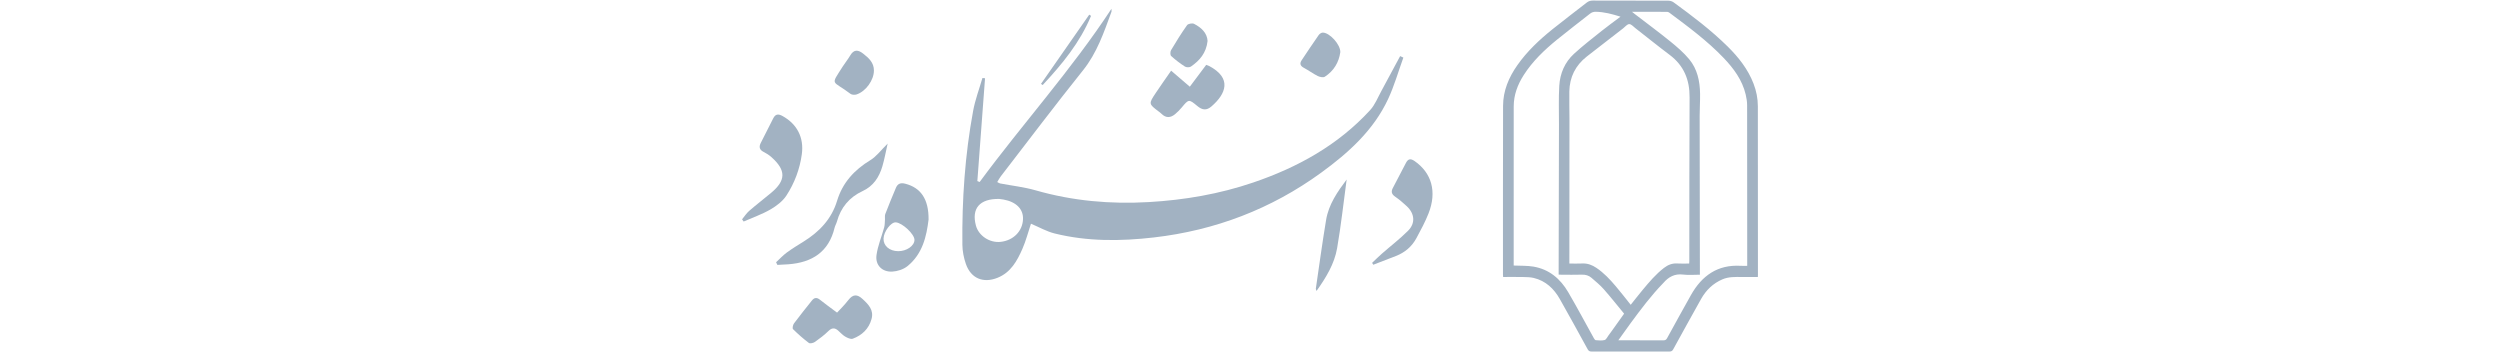 <svg width="284" height="40" viewBox="0 0 284 40" fill="none" xmlns="http://www.w3.org/2000/svg">
<path d="M117.118 25.412C116.786 26.406 116.541 27.372 116.145 28.271C115.542 29.641 114.828 30.956 113.308 31.561C111.693 32.202 110.296 31.63 109.724 29.984C109.483 29.292 109.335 28.534 109.326 27.805C109.271 22.696 109.62 17.611 110.55 12.582C110.784 11.32 111.246 10.102 111.604 8.862L111.9 8.891C111.609 12.785 111.319 16.678 111.027 20.57C111.114 20.605 111.202 20.641 111.288 20.676C116.163 14.064 121.696 7.959 126.262 1C126.262 1.166 126.288 1.27 126.257 1.354C125.404 3.674 124.624 5.999 123.029 7.99C119.856 11.95 116.799 16.002 113.697 20.022C113.549 20.212 113.438 20.431 113.286 20.68C113.427 20.751 113.511 20.82 113.606 20.837C114.954 21.096 116.335 21.244 117.648 21.622C121.862 22.831 126.147 23.208 130.509 22.956C134.553 22.722 138.519 22.042 142.347 20.74C147.398 19.025 151.993 16.495 155.645 12.511C156.204 11.901 156.523 11.068 156.929 10.325C157.647 9.013 158.348 7.691 159.057 6.374C159.179 6.429 159.3 6.487 159.422 6.542C158.852 8.118 158.394 9.744 157.687 11.256C156.028 14.811 153.181 17.363 150.085 19.617C144.415 23.743 138.047 26.169 131.086 26.974C127.316 27.409 123.53 27.445 119.811 26.523C118.899 26.298 118.052 25.807 117.118 25.414V25.412ZM113.509 22.599C111.271 22.563 110.347 23.692 110.864 25.624C111.176 26.784 112.422 27.608 113.664 27.476C115.118 27.319 116.159 26.269 116.214 24.899C116.26 23.754 115.44 22.928 113.995 22.667C113.779 22.627 113.56 22.605 113.507 22.599H113.509Z" fill="#A2B2C2"/>
<path d="M105.486 24.938C105.256 26.814 104.821 28.836 103.084 30.237C102.628 30.604 101.946 30.825 101.353 30.854C100.207 30.911 99.415 30.116 99.57 28.98C99.716 27.913 100.156 26.887 100.441 25.835C100.518 25.553 100.509 25.245 100.531 24.949C100.547 24.737 100.496 24.505 100.567 24.317C100.951 23.319 101.36 22.326 101.775 21.339C101.977 20.861 102.306 20.733 102.838 20.87C104.595 21.321 105.506 22.611 105.486 24.938ZM102.025 28.534C102.984 28.547 103.881 27.928 103.884 27.25C103.884 26.6 102.509 25.309 101.76 25.259C101.214 25.221 100.399 26.297 100.37 27.095C100.341 27.919 101.033 28.52 102.025 28.534Z" fill="#A2B2C2"/>
<path d="M84.299 24.914C84.564 24.593 84.794 24.229 85.103 23.959C85.914 23.256 86.767 22.602 87.591 21.915C89.295 20.496 89.311 19.347 87.638 17.853C87.375 17.619 87.068 17.418 86.752 17.261C86.277 17.023 86.195 16.693 86.418 16.247C86.889 15.314 87.362 14.384 87.835 13.451C88.086 12.952 88.4 12.906 88.9 13.182C90.546 14.095 91.346 15.619 91.087 17.522C90.858 19.21 90.259 20.788 89.346 22.2C88.919 22.859 88.206 23.4 87.512 23.8C86.557 24.35 85.496 24.719 84.48 25.166C84.42 25.082 84.359 24.998 84.299 24.914Z" fill="#A2B2C2"/>
<path d="M95.094 35.51C95.361 35.218 95.907 34.69 96.366 34.095C96.894 33.41 97.374 33.399 97.993 33.971C98.667 34.595 99.285 35.22 99.007 36.239C98.702 37.357 97.927 38.084 96.875 38.477C96.64 38.563 96.256 38.38 95.995 38.225C95.692 38.046 95.458 37.757 95.184 37.527C94.804 37.211 94.484 37.238 94.108 37.607C93.639 38.064 93.111 38.466 92.572 38.844C92.393 38.968 92.017 39.056 91.885 38.957C91.251 38.48 90.652 37.951 90.088 37.392C89.993 37.3 90.075 36.904 90.197 36.74C90.853 35.856 91.549 35.001 92.234 34.137C92.506 33.793 92.791 33.764 93.149 34.051C93.748 34.533 94.375 34.977 95.089 35.512L95.094 35.51Z" fill="#A2B2C2"/>
<path d="M155.869 29.865C156.24 29.513 156.601 29.151 156.985 28.815C157.979 27.942 159.036 27.136 159.966 26.201C160.81 25.352 160.704 24.265 159.818 23.434C159.398 23.039 158.952 22.663 158.479 22.334C158.079 22.058 158.01 21.764 158.227 21.355C158.729 20.405 159.219 19.45 159.719 18.5C159.962 18.038 160.24 17.978 160.702 18.299C162.642 19.651 163.252 21.779 162.282 24.243C161.9 25.213 161.4 26.139 160.903 27.058C160.388 28.011 159.595 28.685 158.581 29.08C157.723 29.416 156.861 29.743 156.004 30.075C155.96 30.004 155.916 29.933 155.871 29.86L155.869 29.865Z" fill="#A2B2C2"/>
<path d="M88.164 29.79C88.569 29.419 88.944 29.008 89.384 28.685C90.005 28.23 90.666 27.828 91.32 27.421C93.101 26.307 94.469 24.871 95.094 22.807C95.715 20.756 97.05 19.298 98.873 18.193C99.569 17.771 100.084 17.052 100.837 16.314C100.625 17.247 100.477 18.078 100.241 18.882C99.881 20.113 99.224 21.134 98.004 21.7C96.491 22.402 95.516 23.565 95.074 25.174C95.008 25.412 94.869 25.629 94.811 25.867C94.146 28.632 92.241 29.825 89.55 30.024C89.137 30.055 88.723 30.07 88.308 30.093C88.259 29.991 88.211 29.889 88.162 29.788L88.164 29.79Z" fill="#A2B2C2"/>
<path d="M133.04 8.028C133.811 8.689 134.447 9.234 135.163 9.849C135.777 9.029 136.409 8.187 137.024 7.367C137.203 7.436 137.282 7.458 137.355 7.495C139.98 8.881 139.28 10.655 137.623 12.089C137.055 12.58 136.571 12.507 136.021 12.047C135.048 11.236 135.039 11.261 134.244 12.211C134.016 12.483 133.764 12.741 133.49 12.969C132.975 13.396 132.45 13.429 131.946 12.927C131.848 12.83 131.736 12.748 131.627 12.666C130.478 11.798 130.47 11.793 131.305 10.543C131.835 9.747 132.392 8.967 133.04 8.03V8.028Z" fill="#A2B2C2"/>
<path d="M152.98 20.391C152.626 22.996 152.343 25.615 151.895 28.202C151.585 29.983 150.642 31.523 149.559 33.053C149.515 32.922 149.471 32.856 149.477 32.799C149.86 30.191 150.213 27.577 150.646 24.978C150.94 23.219 151.937 21.781 152.98 20.393V20.391Z" fill="#A2B2C2"/>
<path d="M152.259 5.926C152.1 7.08 151.523 8.054 150.5 8.717C150.319 8.834 149.926 8.75 149.691 8.633C149.152 8.364 148.662 7.995 148.129 7.712C147.725 7.497 147.61 7.232 147.862 6.852C148.5 5.889 149.143 4.93 149.804 3.982C149.899 3.845 150.107 3.703 150.264 3.703C151.05 3.701 152.283 5.06 152.261 5.928L152.259 5.926Z" fill="#A2B2C2"/>
<path d="M99.277 8.012C99.277 9.097 98.367 10.381 97.303 10.73C97.1 10.796 96.778 10.781 96.618 10.662C94.508 9.057 94.303 9.813 95.743 7.541C96.009 7.124 96.329 6.741 96.576 6.315C96.983 5.614 97.456 5.623 98.044 6.083C98.687 6.587 99.281 7.106 99.277 8.014V8.012Z" fill="#A2B2C2"/>
<path d="M137.181 4.65C137.027 6.037 136.271 6.886 135.29 7.562C135.131 7.67 134.775 7.668 134.609 7.562C134.057 7.206 133.526 6.802 133.042 6.36C132.928 6.254 132.93 5.872 133.027 5.706C133.602 4.738 134.198 3.777 134.85 2.86C134.967 2.694 135.444 2.606 135.641 2.707C136.479 3.132 137.126 3.748 137.181 4.652V4.65Z" fill="#A2B2C2"/>
<path d="M118.254 9.533C120.081 6.91 121.911 4.287 123.739 1.664C123.807 1.71 123.873 1.757 123.942 1.803C122.693 4.824 120.652 7.299 118.446 9.661L118.254 9.531V9.533Z" fill="#A2B2C2"/>
<path d="M199.691 31.466C199.066 31.466 198.465 31.47 197.864 31.466C197.119 31.461 196.372 31.428 195.663 31.735C194.598 32.196 193.809 32.958 193.249 33.955C192.18 35.859 191.126 37.771 190.075 39.686C189.971 39.877 189.855 39.934 189.646 39.934C186.701 39.927 183.754 39.926 180.808 39.934C180.585 39.934 180.465 39.872 180.356 39.673C179.311 37.767 178.267 35.861 177.195 33.971C176.527 32.793 175.593 31.903 174.234 31.575C173.853 31.483 173.446 31.478 173.05 31.47C172.295 31.454 171.538 31.465 170.755 31.465C170.748 31.366 170.737 31.278 170.737 31.19C170.738 24.803 170.731 18.415 170.748 12.027C170.752 10.307 171.397 8.788 172.376 7.398C173.486 5.82 174.878 4.514 176.372 3.314C177.647 2.291 178.953 1.307 180.242 0.3C180.452 0.136 180.669 0.064 180.941 0.064C183.805 0.073 186.67 0.066 189.534 0.078C189.732 0.078 189.962 0.149 190.12 0.264C192.261 1.823 194.373 3.42 196.263 5.284C197.499 6.505 198.566 7.855 199.201 9.5C199.52 10.327 199.691 11.187 199.692 12.071C199.7 18.459 199.7 24.847 199.701 31.235C199.701 31.295 199.696 31.357 199.691 31.467V31.466ZM185.249 34.625C185.708 34.051 186.146 33.486 186.603 32.936C187.349 32.041 188.098 31.148 189.031 30.432C189.475 30.093 189.954 29.892 190.532 29.931C190.977 29.962 191.426 29.937 191.89 29.937C191.897 29.823 191.906 29.744 191.906 29.665C191.913 23.462 191.901 17.259 191.937 11.057C191.949 9.058 191.288 7.445 189.667 6.229C188.352 5.242 187.073 4.206 185.776 3.196C185.551 3.021 185.311 2.735 185.08 2.738C184.851 2.739 184.622 3.037 184.398 3.212C183.016 4.281 181.631 5.346 180.256 6.424C178.974 7.431 178.307 8.762 178.276 10.391C178.257 11.412 178.291 12.433 178.291 13.454C178.289 18.819 178.284 24.184 178.28 29.549C178.28 29.669 178.28 29.788 178.28 29.937C178.79 29.937 179.269 29.956 179.746 29.932C180.349 29.903 180.868 30.103 181.353 30.43C182.202 31 182.893 31.741 183.548 32.513C184.128 33.197 184.676 33.909 185.25 34.625H185.249ZM185.395 1.342C185.554 1.468 185.638 1.538 185.725 1.604C187.062 2.631 188.421 3.632 189.73 4.693C190.497 5.315 191.262 5.97 191.89 6.725C192.818 7.84 193.108 9.221 193.129 10.649C193.142 11.486 193.081 12.323 193.082 13.161C193.086 19.068 193.097 24.976 193.107 30.884C193.107 30.982 193.107 31.081 193.107 31.206C192.446 31.206 191.816 31.268 191.204 31.191C190.243 31.07 189.547 31.456 188.956 32.147C188.943 32.163 188.928 32.176 188.913 32.191C187.558 33.59 186.395 35.144 185.243 36.706C184.779 37.335 184.33 37.975 183.842 38.654C184.003 38.654 184.102 38.654 184.201 38.654C185.786 38.654 187.373 38.651 188.958 38.663C189.173 38.664 189.284 38.596 189.384 38.413C190.282 36.777 191.179 35.139 192.095 33.513C193.332 31.32 195.117 30.041 197.743 30.196C197.984 30.21 198.226 30.198 198.484 30.198C198.484 30.095 198.484 30.025 198.484 29.954C198.482 23.955 198.484 17.955 198.473 11.956C198.473 11.552 198.405 11.142 198.313 10.747C197.923 9.092 196.946 7.773 195.8 6.575C193.942 4.631 191.784 3.04 189.637 1.439C189.568 1.388 189.473 1.346 189.389 1.345C188.09 1.34 186.792 1.341 185.397 1.341L185.395 1.342ZM184.086 1.895C183.118 1.586 182.226 1.357 181.288 1.336C181.024 1.33 180.817 1.404 180.615 1.563C179.372 2.545 178.109 3.502 176.882 4.502C175.443 5.674 174.104 6.949 173.095 8.527C172.401 9.613 171.959 10.781 171.958 12.089C171.957 18.017 171.956 23.946 171.955 29.873C171.955 29.981 171.955 30.09 171.955 30.165C172.733 30.202 173.48 30.165 174.2 30.287C175.983 30.589 177.255 31.667 178.143 33.183C179.153 34.908 180.09 36.675 181.063 38.422C181.113 38.511 181.201 38.64 181.278 38.645C181.613 38.668 181.969 38.714 182.283 38.627C182.464 38.578 182.583 38.294 182.723 38.109C182.848 37.947 182.965 37.779 183.084 37.614C183.545 36.968 184.006 36.322 184.499 35.633C183.726 34.698 182.98 33.751 182.183 32.849C181.767 32.377 181.27 31.975 180.793 31.56C180.482 31.289 180.111 31.188 179.687 31.202C178.921 31.226 178.152 31.209 177.385 31.208C177.286 31.208 177.187 31.199 177.062 31.194C177.062 31.05 177.062 30.929 177.062 30.809C177.074 25.249 177.086 19.689 177.099 14.129C177.103 12.67 177.046 11.205 177.133 9.751C177.216 8.348 177.757 7.073 178.808 6.11C179.808 5.194 180.887 4.362 181.947 3.514C182.624 2.972 183.329 2.468 184.088 1.896L184.086 1.895Z" fill="#A2B2C2"/>
</svg>
